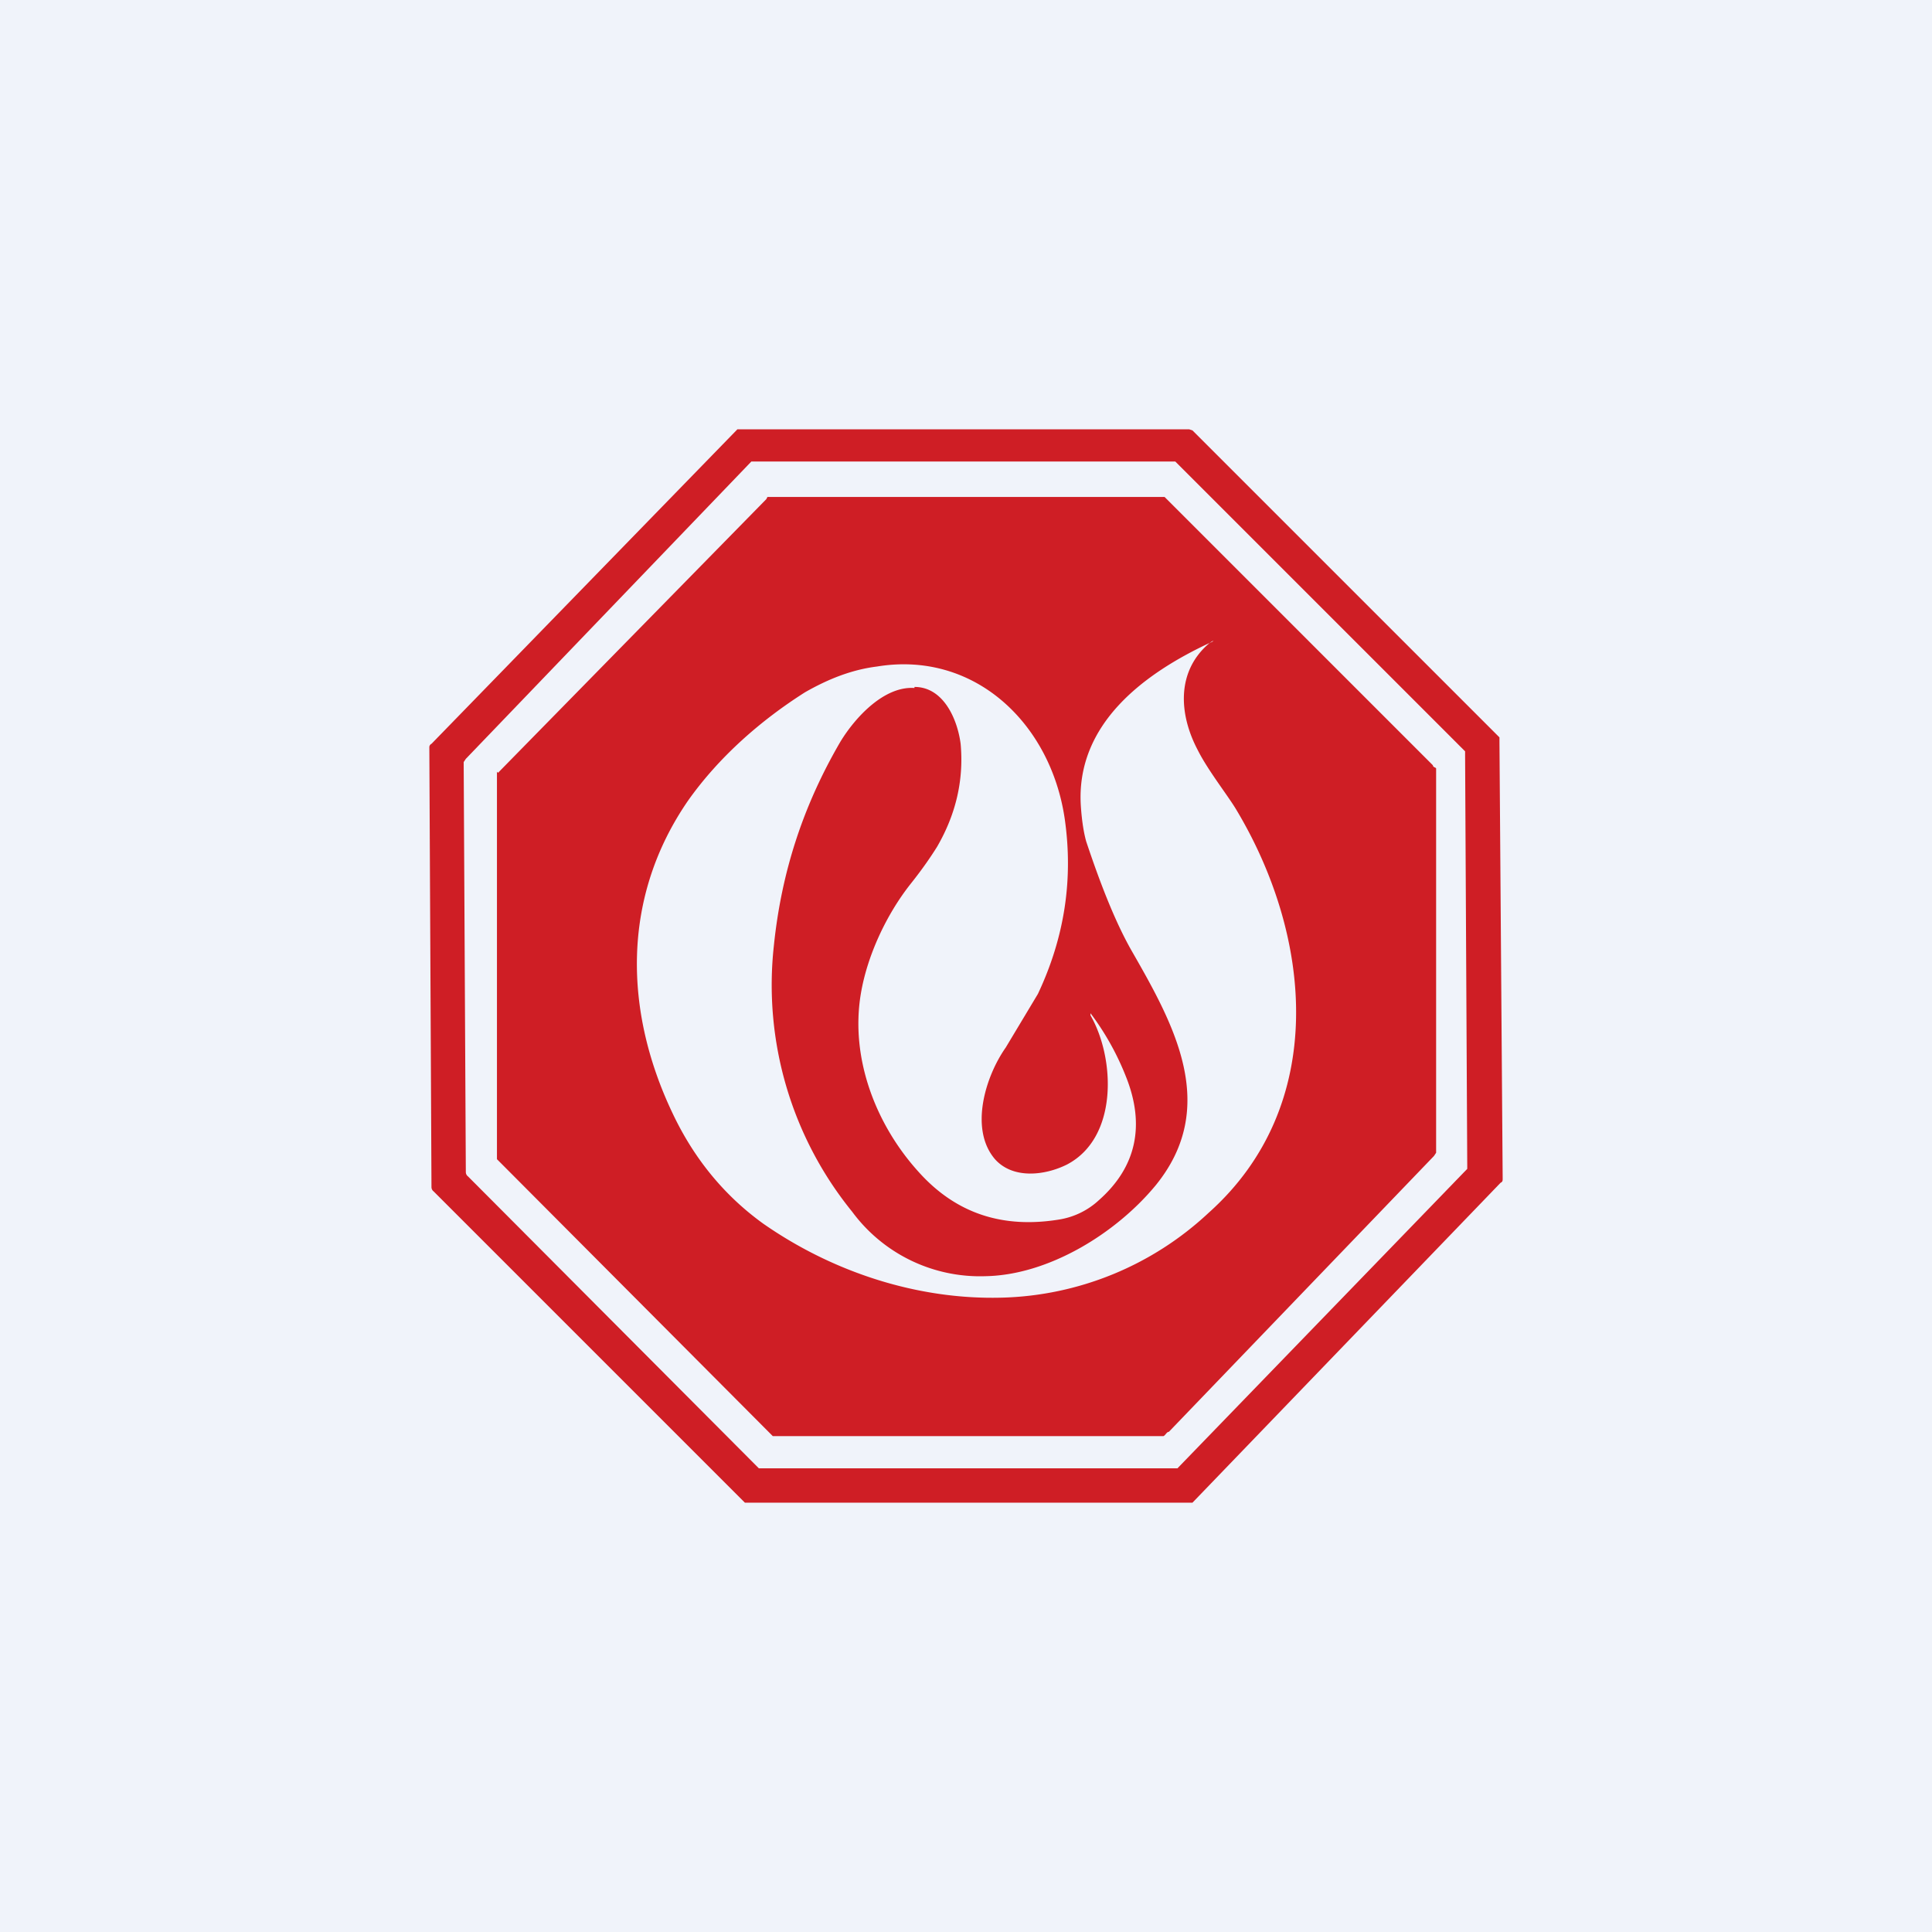 <!-- by TradingView --><svg width="18" height="18" viewBox="0 0 18 18" xmlns="http://www.w3.org/2000/svg"><path fill="#F0F3FA" d="M0 0h18v18H0z"/><path d="M4.02 6.93 6.87 4h4.21l.03.01 2.86 2.86v.03l.03 4.08c0 .02 0 .03-.02.04L11.11 14H6.94l-2.9-2.9a.05.05 0 0 1-.02-.04L4 6.96s0-.02.02-.03Zm.32.14-.02.03.02 3.82a.05.05 0 0 0 .02.04l2.71 2.72h3.9l2.7-2.79v-.03l-.02-3.82V7l-2.68-2.68-.02-.02H7L4.34 7.07Z" fill="#CF1E25"/><path d="m4.64 7.2 2.5-2.55.01-.02H10.85l2.5 2.5c0 .02.03.02.03.03v3.58l-.02.03-2.47 2.57c-.02 0-.03.03-.05.04H7.2l-2.54-2.55-.01-.01-.02-.02V7.19Zm3.88-.8c.27 0 .4.3.43.53.03.33-.04.65-.22.96-.05.08-.13.2-.25.35-.22.28-.4.66-.46 1.02-.1.6.14 1.22.54 1.66.35.39.79.53 1.32.44a.71.71 0 0 0 .36-.18c.35-.31.43-.7.25-1.15a2.52 2.52 0 0 0-.33-.59v.02c.23.4.26 1.14-.22 1.39-.2.1-.5.14-.67-.05-.24-.28-.09-.77.1-1.04l.3-.5c.25-.53.33-1.07.25-1.63-.13-.89-.84-1.57-1.75-1.42-.24.03-.46.12-.67.24-.41.26-.8.6-1.09 1.01-.62.9-.6 1.96-.14 2.92.2.42.48.76.84 1.02.66.46 1.45.71 2.22.69a2.93 2.93 0 0 0 1.93-.79c1.12-1 .97-2.58.25-3.77-.08-.13-.26-.36-.35-.54-.18-.34-.2-.74.11-1 .05-.02.04-.03 0 0-.6.28-1.25.75-1.2 1.52.01.15.03.26.05.33.14.42.28.77.43 1.03.39.68.81 1.44.22 2.17-.37.45-1 .84-1.59.85a1.48 1.48 0 0 1-1.24-.6 3.35 3.35 0 0 1-.73-2.48c.07-.68.27-1.3.62-1.9.14-.23.41-.52.69-.5Z" fill="#CF1E25"/></svg>